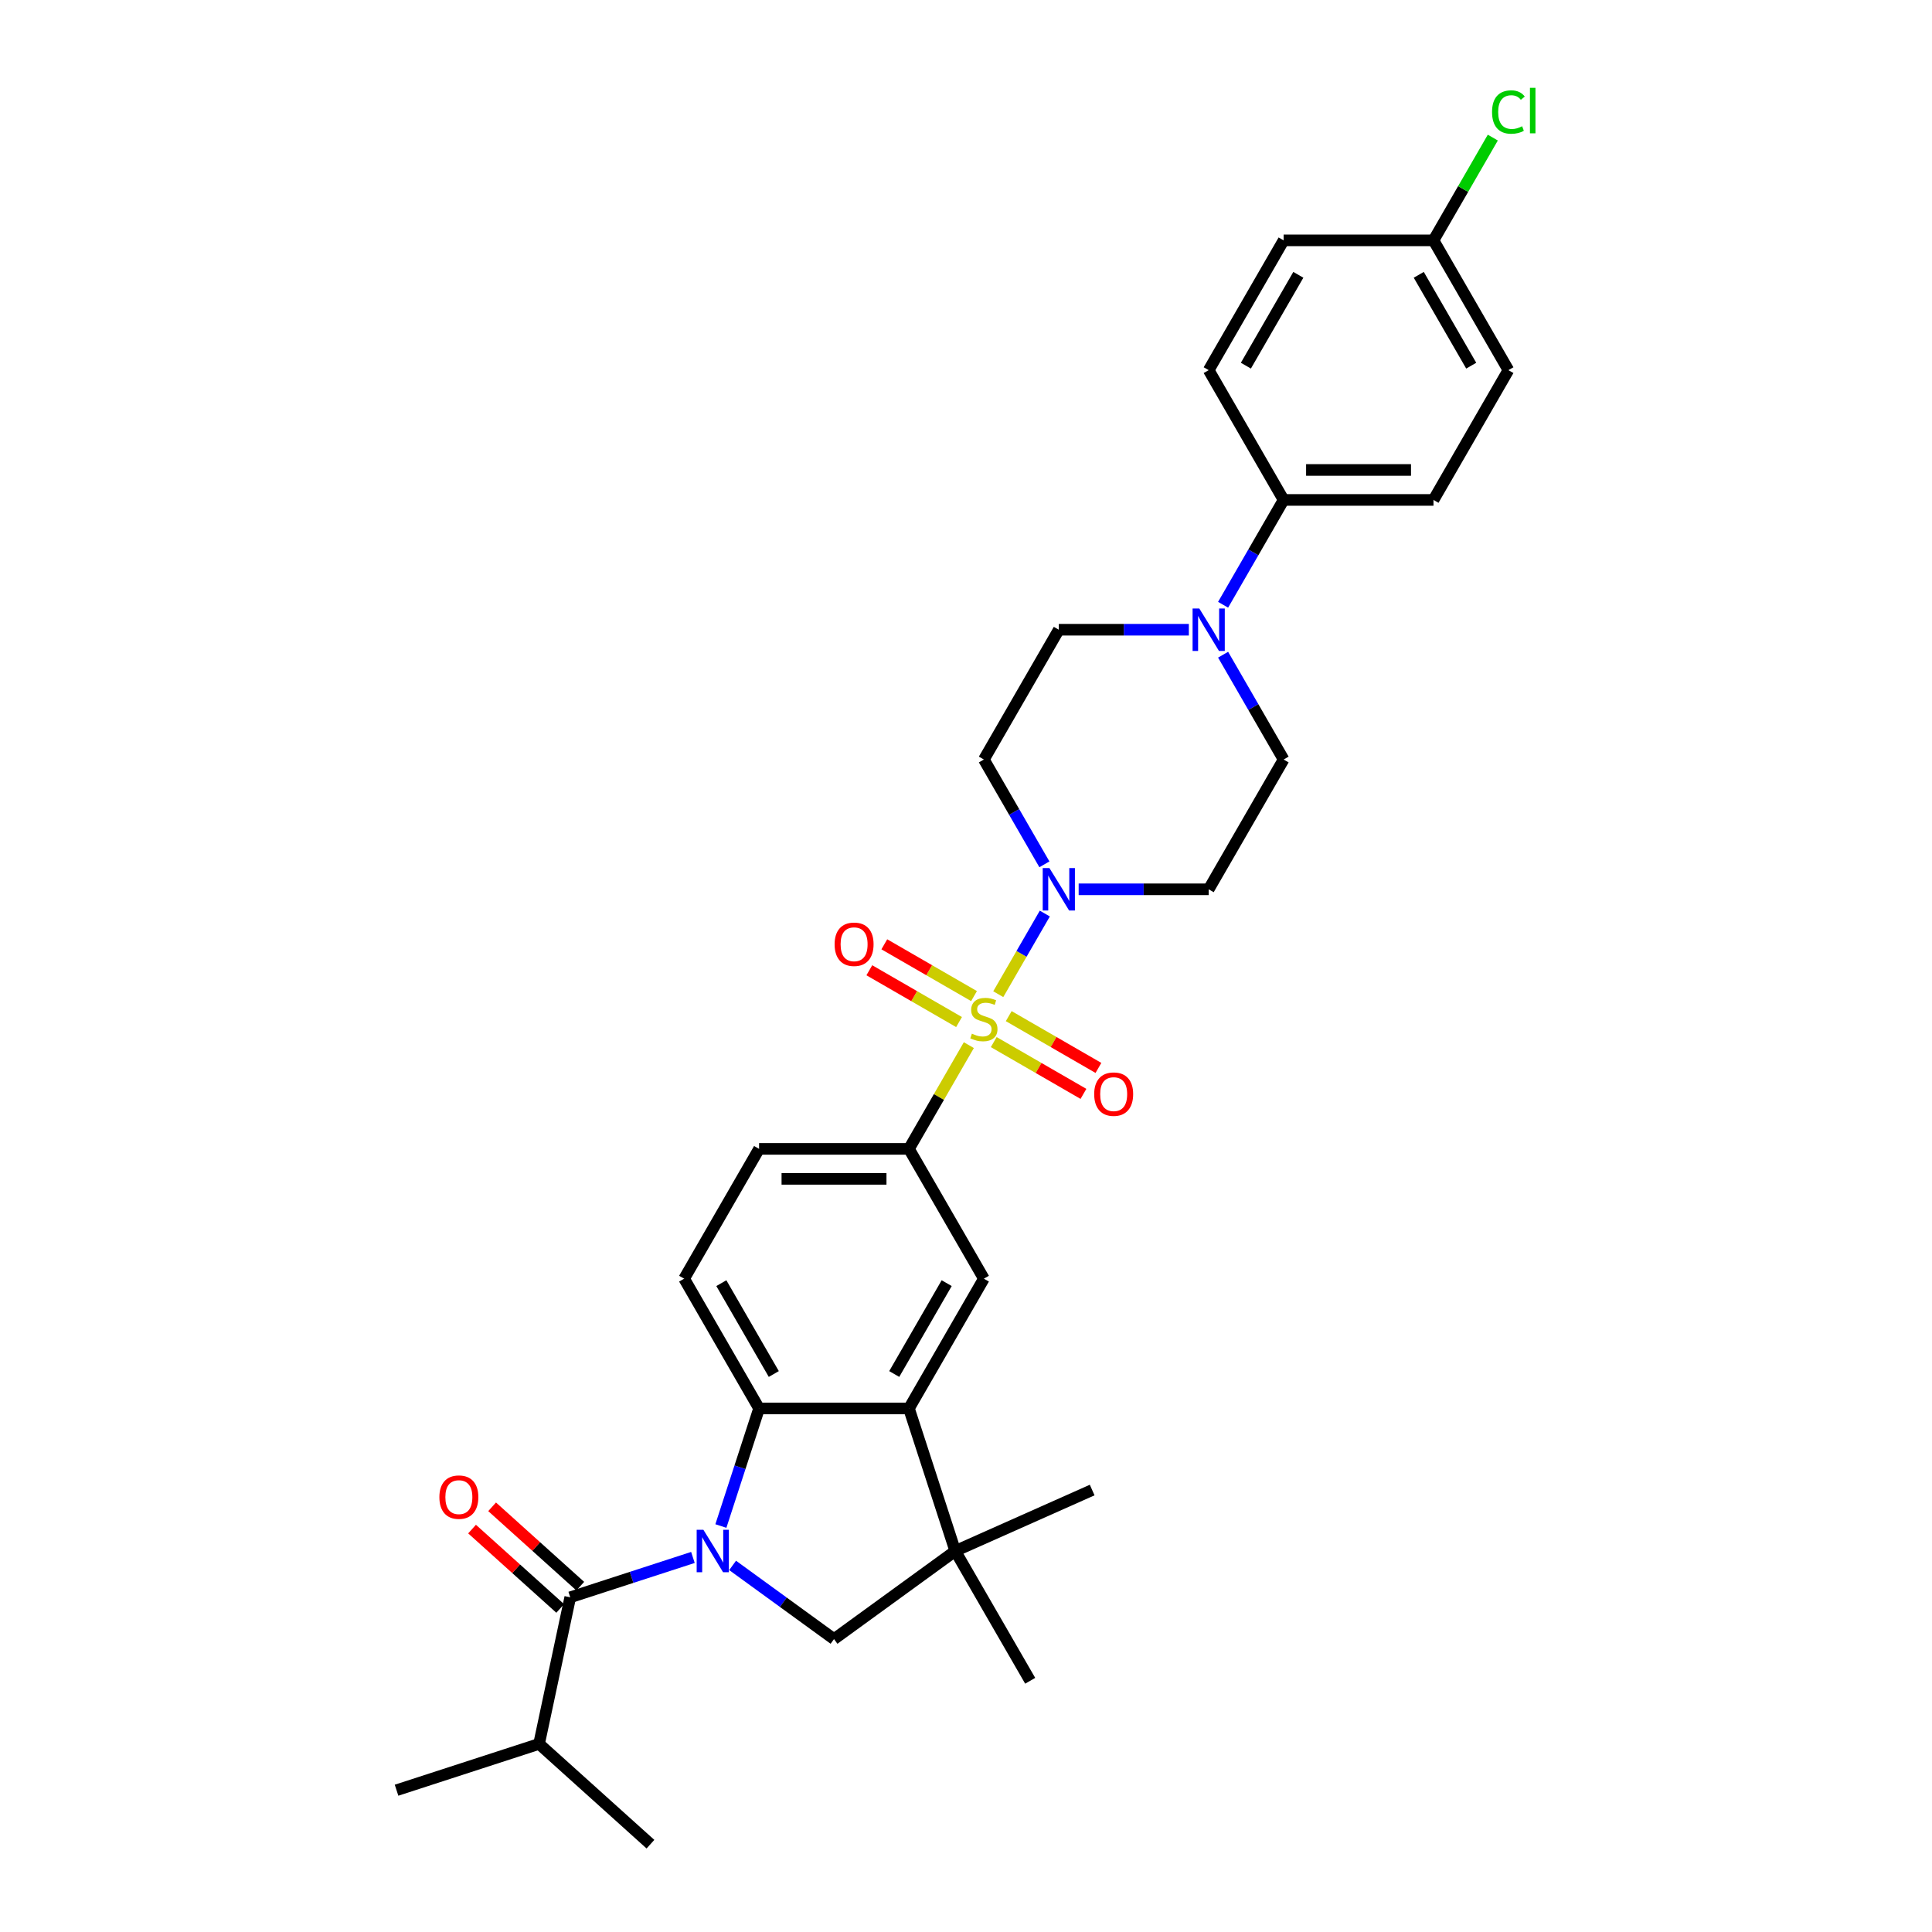 <?xml version='1.0' encoding='iso-8859-1'?>
<svg version='1.1' baseProfile='full'
              xmlns='http://www.w3.org/2000/svg'
                      xmlns:rdkit='http://www.rdkit.org/xml'
                      xmlns:xlink='http://www.w3.org/1999/xlink'
                  xml:space='preserve'
width='1000px' height='1000px' viewBox='0 0 1000 1000'>
<!-- END OF HEADER -->
<rect style='opacity:1.0;fill:#FFFFFF;stroke:none' width='1000' height='1000' x='0' y='0'> </rect>
<path class='bond-3' d='M 516.699,514.589 L 528.747,493.722' style='fill:none;fill-rule:evenodd;stroke:#CCCC00;stroke-width:6px;stroke-linecap:butt;stroke-linejoin:miter;stroke-opacity:1' />
<path class='bond-3' d='M 528.747,493.722 L 540.795,472.854' style='fill:none;fill-rule:evenodd;stroke:#0000FF;stroke-width:6px;stroke-linecap:butt;stroke-linejoin:miter;stroke-opacity:1' />
<path class='bond-7' d='M 501.472,540.964 L 485.971,567.812' style='fill:none;fill-rule:evenodd;stroke:#CCCC00;stroke-width:6px;stroke-linecap:butt;stroke-linejoin:miter;stroke-opacity:1' />
<path class='bond-7' d='M 485.971,567.812 L 470.47,594.66' style='fill:none;fill-rule:evenodd;stroke:#000000;stroke-width:6px;stroke-linecap:butt;stroke-linejoin:miter;stroke-opacity:1' />
<path class='bond-11' d='M 514.36,539.386 L 537.576,552.789' style='fill:none;fill-rule:evenodd;stroke:#CCCC00;stroke-width:6px;stroke-linecap:butt;stroke-linejoin:miter;stroke-opacity:1' />
<path class='bond-11' d='M 537.576,552.789 L 560.792,566.193' style='fill:none;fill-rule:evenodd;stroke:#FF0000;stroke-width:6px;stroke-linecap:butt;stroke-linejoin:miter;stroke-opacity:1' />
<path class='bond-11' d='M 522.117,525.95 L 545.333,539.354' style='fill:none;fill-rule:evenodd;stroke:#CCCC00;stroke-width:6px;stroke-linecap:butt;stroke-linejoin:miter;stroke-opacity:1' />
<path class='bond-11' d='M 545.333,539.354 L 568.549,552.757' style='fill:none;fill-rule:evenodd;stroke:#FF0000;stroke-width:6px;stroke-linecap:butt;stroke-linejoin:miter;stroke-opacity:1' />
<path class='bond-12' d='M 504.152,515.578 L 480.936,502.174' style='fill:none;fill-rule:evenodd;stroke:#CCCC00;stroke-width:6px;stroke-linecap:butt;stroke-linejoin:miter;stroke-opacity:1' />
<path class='bond-12' d='M 480.936,502.174 L 457.72,488.77' style='fill:none;fill-rule:evenodd;stroke:#FF0000;stroke-width:6px;stroke-linecap:butt;stroke-linejoin:miter;stroke-opacity:1' />
<path class='bond-12' d='M 496.395,529.013 L 473.179,515.61' style='fill:none;fill-rule:evenodd;stroke:#CCCC00;stroke-width:6px;stroke-linecap:butt;stroke-linejoin:miter;stroke-opacity:1' />
<path class='bond-12' d='M 473.179,515.61 L 449.963,502.206' style='fill:none;fill-rule:evenodd;stroke:#FF0000;stroke-width:6px;stroke-linecap:butt;stroke-linejoin:miter;stroke-opacity:1' />
<path class='bond-0' d='M 373.127,789.869 L 383.013,759.444' style='fill:none;fill-rule:evenodd;stroke:#0000FF;stroke-width:6px;stroke-linecap:butt;stroke-linejoin:miter;stroke-opacity:1' />
<path class='bond-0' d='M 383.013,759.444 L 392.899,729.018' style='fill:none;fill-rule:evenodd;stroke:#000000;stroke-width:6px;stroke-linecap:butt;stroke-linejoin:miter;stroke-opacity:1' />
<path class='bond-2' d='M 358.657,806.13 L 326.905,816.447' style='fill:none;fill-rule:evenodd;stroke:#0000FF;stroke-width:6px;stroke-linecap:butt;stroke-linejoin:miter;stroke-opacity:1' />
<path class='bond-2' d='M 326.905,816.447 L 295.153,826.764' style='fill:none;fill-rule:evenodd;stroke:#000000;stroke-width:6px;stroke-linecap:butt;stroke-linejoin:miter;stroke-opacity:1' />
<path class='bond-33' d='M 379.198,810.255 L 405.441,829.321' style='fill:none;fill-rule:evenodd;stroke:#0000FF;stroke-width:6px;stroke-linecap:butt;stroke-linejoin:miter;stroke-opacity:1' />
<path class='bond-33' d='M 405.441,829.321 L 431.684,848.388' style='fill:none;fill-rule:evenodd;stroke:#000000;stroke-width:6px;stroke-linecap:butt;stroke-linejoin:miter;stroke-opacity:1' />
<path class='bond-1' d='M 392.899,729.018 L 354.113,661.839' style='fill:none;fill-rule:evenodd;stroke:#000000;stroke-width:6px;stroke-linecap:butt;stroke-linejoin:miter;stroke-opacity:1' />
<path class='bond-1' d='M 400.517,711.184 L 373.367,664.159' style='fill:none;fill-rule:evenodd;stroke:#000000;stroke-width:6px;stroke-linecap:butt;stroke-linejoin:miter;stroke-opacity:1' />
<path class='bond-31' d='M 392.899,729.018 L 470.47,729.018' style='fill:none;fill-rule:evenodd;stroke:#000000;stroke-width:6px;stroke-linecap:butt;stroke-linejoin:miter;stroke-opacity:1' />
<path class='bond-18' d='M 300.344,820.999 L 277.532,800.459' style='fill:none;fill-rule:evenodd;stroke:#000000;stroke-width:6px;stroke-linecap:butt;stroke-linejoin:miter;stroke-opacity:1' />
<path class='bond-18' d='M 277.532,800.459 L 254.72,779.92' style='fill:none;fill-rule:evenodd;stroke:#FF0000;stroke-width:6px;stroke-linecap:butt;stroke-linejoin:miter;stroke-opacity:1' />
<path class='bond-18' d='M 289.963,832.528 L 267.151,811.989' style='fill:none;fill-rule:evenodd;stroke:#000000;stroke-width:6px;stroke-linecap:butt;stroke-linejoin:miter;stroke-opacity:1' />
<path class='bond-18' d='M 267.151,811.989 L 244.339,791.449' style='fill:none;fill-rule:evenodd;stroke:#FF0000;stroke-width:6px;stroke-linecap:butt;stroke-linejoin:miter;stroke-opacity:1' />
<path class='bond-20' d='M 295.153,826.764 L 279.025,902.64' style='fill:none;fill-rule:evenodd;stroke:#000000;stroke-width:6px;stroke-linecap:butt;stroke-linejoin:miter;stroke-opacity:1' />
<path class='bond-13' d='M 558.312,460.303 L 591.963,460.303' style='fill:none;fill-rule:evenodd;stroke:#0000FF;stroke-width:6px;stroke-linecap:butt;stroke-linejoin:miter;stroke-opacity:1' />
<path class='bond-13' d='M 591.963,460.303 L 625.613,460.303' style='fill:none;fill-rule:evenodd;stroke:#000000;stroke-width:6px;stroke-linecap:butt;stroke-linejoin:miter;stroke-opacity:1' />
<path class='bond-14' d='M 540.58,447.379 L 524.918,420.252' style='fill:none;fill-rule:evenodd;stroke:#0000FF;stroke-width:6px;stroke-linecap:butt;stroke-linejoin:miter;stroke-opacity:1' />
<path class='bond-14' d='M 524.918,420.252 L 509.256,393.124' style='fill:none;fill-rule:evenodd;stroke:#000000;stroke-width:6px;stroke-linecap:butt;stroke-linejoin:miter;stroke-opacity:1' />
<path class='bond-4' d='M 470.47,729.018 L 509.256,661.839' style='fill:none;fill-rule:evenodd;stroke:#000000;stroke-width:6px;stroke-linecap:butt;stroke-linejoin:miter;stroke-opacity:1' />
<path class='bond-4' d='M 462.852,711.184 L 490.002,664.159' style='fill:none;fill-rule:evenodd;stroke:#000000;stroke-width:6px;stroke-linecap:butt;stroke-linejoin:miter;stroke-opacity:1' />
<path class='bond-6' d='M 470.47,729.018 L 494.441,802.793' style='fill:none;fill-rule:evenodd;stroke:#000000;stroke-width:6px;stroke-linecap:butt;stroke-linejoin:miter;stroke-opacity:1' />
<path class='bond-5' d='M 431.684,848.388 L 494.441,802.793' style='fill:none;fill-rule:evenodd;stroke:#000000;stroke-width:6px;stroke-linecap:butt;stroke-linejoin:miter;stroke-opacity:1' />
<path class='bond-27' d='M 494.441,802.793 L 533.227,869.972' style='fill:none;fill-rule:evenodd;stroke:#000000;stroke-width:6px;stroke-linecap:butt;stroke-linejoin:miter;stroke-opacity:1' />
<path class='bond-28' d='M 494.441,802.793 L 565.306,771.242' style='fill:none;fill-rule:evenodd;stroke:#000000;stroke-width:6px;stroke-linecap:butt;stroke-linejoin:miter;stroke-opacity:1' />
<path class='bond-8' d='M 470.47,594.66 L 509.256,661.839' style='fill:none;fill-rule:evenodd;stroke:#000000;stroke-width:6px;stroke-linecap:butt;stroke-linejoin:miter;stroke-opacity:1' />
<path class='bond-19' d='M 470.47,594.66 L 392.899,594.66' style='fill:none;fill-rule:evenodd;stroke:#000000;stroke-width:6px;stroke-linecap:butt;stroke-linejoin:miter;stroke-opacity:1' />
<path class='bond-19' d='M 458.834,610.175 L 404.534,610.175' style='fill:none;fill-rule:evenodd;stroke:#000000;stroke-width:6px;stroke-linecap:butt;stroke-linejoin:miter;stroke-opacity:1' />
<path class='bond-9' d='M 615.343,325.945 L 581.692,325.945' style='fill:none;fill-rule:evenodd;stroke:#0000FF;stroke-width:6px;stroke-linecap:butt;stroke-linejoin:miter;stroke-opacity:1' />
<path class='bond-9' d='M 581.692,325.945 L 548.042,325.945' style='fill:none;fill-rule:evenodd;stroke:#000000;stroke-width:6px;stroke-linecap:butt;stroke-linejoin:miter;stroke-opacity:1' />
<path class='bond-15' d='M 633.074,313.022 L 648.737,285.894' style='fill:none;fill-rule:evenodd;stroke:#0000FF;stroke-width:6px;stroke-linecap:butt;stroke-linejoin:miter;stroke-opacity:1' />
<path class='bond-15' d='M 648.737,285.894 L 664.399,258.766' style='fill:none;fill-rule:evenodd;stroke:#000000;stroke-width:6px;stroke-linecap:butt;stroke-linejoin:miter;stroke-opacity:1' />
<path class='bond-32' d='M 633.074,338.869 L 648.737,365.996' style='fill:none;fill-rule:evenodd;stroke:#0000FF;stroke-width:6px;stroke-linecap:butt;stroke-linejoin:miter;stroke-opacity:1' />
<path class='bond-32' d='M 648.737,365.996 L 664.399,393.124' style='fill:none;fill-rule:evenodd;stroke:#000000;stroke-width:6px;stroke-linecap:butt;stroke-linejoin:miter;stroke-opacity:1' />
<path class='bond-10' d='M 354.113,661.839 L 392.899,594.66' style='fill:none;fill-rule:evenodd;stroke:#000000;stroke-width:6px;stroke-linecap:butt;stroke-linejoin:miter;stroke-opacity:1' />
<path class='bond-16' d='M 625.613,460.303 L 664.399,393.124' style='fill:none;fill-rule:evenodd;stroke:#000000;stroke-width:6px;stroke-linecap:butt;stroke-linejoin:miter;stroke-opacity:1' />
<path class='bond-17' d='M 509.256,393.124 L 548.042,325.945' style='fill:none;fill-rule:evenodd;stroke:#000000;stroke-width:6px;stroke-linecap:butt;stroke-linejoin:miter;stroke-opacity:1' />
<path class='bond-21' d='M 664.399,258.766 L 741.97,258.766' style='fill:none;fill-rule:evenodd;stroke:#000000;stroke-width:6px;stroke-linecap:butt;stroke-linejoin:miter;stroke-opacity:1' />
<path class='bond-21' d='M 676.034,243.252 L 730.334,243.252' style='fill:none;fill-rule:evenodd;stroke:#000000;stroke-width:6px;stroke-linecap:butt;stroke-linejoin:miter;stroke-opacity:1' />
<path class='bond-22' d='M 664.399,258.766 L 625.613,191.588' style='fill:none;fill-rule:evenodd;stroke:#000000;stroke-width:6px;stroke-linecap:butt;stroke-linejoin:miter;stroke-opacity:1' />
<path class='bond-29' d='M 279.025,902.64 L 205.25,926.611' style='fill:none;fill-rule:evenodd;stroke:#000000;stroke-width:6px;stroke-linecap:butt;stroke-linejoin:miter;stroke-opacity:1' />
<path class='bond-30' d='M 279.025,902.64 L 336.672,954.545' style='fill:none;fill-rule:evenodd;stroke:#000000;stroke-width:6px;stroke-linecap:butt;stroke-linejoin:miter;stroke-opacity:1' />
<path class='bond-24' d='M 741.97,258.766 L 780.756,191.588' style='fill:none;fill-rule:evenodd;stroke:#000000;stroke-width:6px;stroke-linecap:butt;stroke-linejoin:miter;stroke-opacity:1' />
<path class='bond-25' d='M 625.613,191.588 L 664.399,124.409' style='fill:none;fill-rule:evenodd;stroke:#000000;stroke-width:6px;stroke-linecap:butt;stroke-linejoin:miter;stroke-opacity:1' />
<path class='bond-25' d='M 644.867,189.268 L 672.017,142.243' style='fill:none;fill-rule:evenodd;stroke:#000000;stroke-width:6px;stroke-linecap:butt;stroke-linejoin:miter;stroke-opacity:1' />
<path class='bond-23' d='M 741.97,124.409 L 664.399,124.409' style='fill:none;fill-rule:evenodd;stroke:#000000;stroke-width:6px;stroke-linecap:butt;stroke-linejoin:miter;stroke-opacity:1' />
<path class='bond-26' d='M 741.97,124.409 L 757.323,97.816' style='fill:none;fill-rule:evenodd;stroke:#000000;stroke-width:6px;stroke-linecap:butt;stroke-linejoin:miter;stroke-opacity:1' />
<path class='bond-26' d='M 757.323,97.816 L 772.676,71.224' style='fill:none;fill-rule:evenodd;stroke:#00CC00;stroke-width:6px;stroke-linecap:butt;stroke-linejoin:miter;stroke-opacity:1' />
<path class='bond-34' d='M 741.97,124.409 L 780.756,191.588' style='fill:none;fill-rule:evenodd;stroke:#000000;stroke-width:6px;stroke-linecap:butt;stroke-linejoin:miter;stroke-opacity:1' />
<path class='bond-34' d='M 734.352,142.243 L 761.502,189.268' style='fill:none;fill-rule:evenodd;stroke:#000000;stroke-width:6px;stroke-linecap:butt;stroke-linejoin:miter;stroke-opacity:1' />
<path  class='atom-0' d='M 503.05 535.022
Q 503.298 535.115, 504.322 535.549
Q 505.346 535.983, 506.463 536.263
Q 507.611 536.511, 508.728 536.511
Q 510.807 536.511, 512.017 535.518
Q 513.228 534.494, 513.228 532.725
Q 513.228 531.515, 512.607 530.771
Q 512.017 530.026, 511.087 529.623
Q 510.156 529.219, 508.604 528.754
Q 506.649 528.164, 505.47 527.606
Q 504.322 527.047, 503.485 525.868
Q 502.678 524.689, 502.678 522.703
Q 502.678 519.942, 504.54 518.235
Q 506.432 516.529, 510.156 516.529
Q 512.7 516.529, 515.586 517.739
L 514.872 520.128
Q 512.235 519.042, 510.249 519.042
Q 508.108 519.042, 506.929 519.942
Q 505.75 520.81, 505.781 522.331
Q 505.781 523.51, 506.37 524.224
Q 506.991 524.937, 507.86 525.341
Q 508.759 525.744, 510.249 526.209
Q 512.235 526.83, 513.414 527.451
Q 514.593 528.071, 515.431 529.343
Q 516.299 530.584, 516.299 532.725
Q 516.299 535.766, 514.251 537.411
Q 512.235 539.024, 508.853 539.024
Q 506.898 539.024, 505.408 538.59
Q 503.95 538.186, 502.212 537.473
L 503.05 535.022
' fill='#CCCC00'/>
<path  class='atom-1' d='M 364.072 791.809
L 371.271 803.444
Q 371.984 804.593, 373.132 806.671
Q 374.28 808.75, 374.342 808.874
L 374.342 791.809
L 377.259 791.809
L 377.259 813.777
L 374.249 813.777
L 366.523 801.055
Q 365.623 799.566, 364.661 797.859
Q 363.731 796.153, 363.451 795.625
L 363.451 813.777
L 360.597 813.777
L 360.597 791.809
L 364.072 791.809
' fill='#0000FF'/>
<path  class='atom-4' d='M 543.186 449.319
L 550.384 460.954
Q 551.098 462.102, 552.246 464.181
Q 553.394 466.26, 553.456 466.384
L 553.456 449.319
L 556.373 449.319
L 556.373 471.287
L 553.363 471.287
L 545.637 458.565
Q 544.737 457.076, 543.775 455.369
Q 542.844 453.663, 542.565 453.135
L 542.565 471.287
L 539.71 471.287
L 539.71 449.319
L 543.186 449.319
' fill='#0000FF'/>
<path  class='atom-10' d='M 620.757 314.961
L 627.956 326.597
Q 628.669 327.745, 629.817 329.824
Q 630.965 331.903, 631.027 332.027
L 631.027 314.961
L 633.944 314.961
L 633.944 336.929
L 630.934 336.929
L 623.208 324.208
Q 622.308 322.718, 621.347 321.012
Q 620.416 319.305, 620.136 318.778
L 620.136 336.929
L 617.282 336.929
L 617.282 314.961
L 620.757 314.961
' fill='#0000FF'/>
<path  class='atom-12' d='M 566.35 566.329
Q 566.35 561.055, 568.957 558.107
Q 571.563 555.159, 576.435 555.159
Q 581.306 555.159, 583.913 558.107
Q 586.519 561.055, 586.519 566.329
Q 586.519 571.666, 583.882 574.707
Q 581.244 577.717, 576.435 577.717
Q 571.594 577.717, 568.957 574.707
Q 566.35 571.697, 566.35 566.329
M 576.435 575.235
Q 579.786 575.235, 581.585 573.001
Q 583.416 570.735, 583.416 566.329
Q 583.416 562.016, 581.585 559.844
Q 579.786 557.641, 576.435 557.641
Q 573.084 557.641, 571.253 559.813
Q 569.453 561.985, 569.453 566.329
Q 569.453 570.766, 571.253 573.001
Q 573.084 575.235, 576.435 575.235
' fill='#FF0000'/>
<path  class='atom-13' d='M 431.993 488.758
Q 431.993 483.483, 434.599 480.535
Q 437.206 477.588, 442.077 477.588
Q 446.949 477.588, 449.555 480.535
Q 452.161 483.483, 452.161 488.758
Q 452.161 494.095, 449.524 497.136
Q 446.886 500.145, 442.077 500.145
Q 437.237 500.145, 434.599 497.136
Q 431.993 494.126, 431.993 488.758
M 442.077 497.663
Q 445.428 497.663, 447.228 495.429
Q 449.058 493.164, 449.058 488.758
Q 449.058 484.445, 447.228 482.273
Q 445.428 480.07, 442.077 480.07
Q 438.726 480.07, 436.895 482.242
Q 435.096 484.414, 435.096 488.758
Q 435.096 493.195, 436.895 495.429
Q 438.726 497.663, 442.077 497.663
' fill='#FF0000'/>
<path  class='atom-19' d='M 227.422 774.92
Q 227.422 769.646, 230.028 766.698
Q 232.635 763.75, 237.506 763.75
Q 242.378 763.75, 244.984 766.698
Q 247.591 769.646, 247.591 774.92
Q 247.591 780.257, 244.953 783.298
Q 242.316 786.308, 237.506 786.308
Q 232.666 786.308, 230.028 783.298
Q 227.422 780.288, 227.422 774.92
M 237.506 783.826
Q 240.857 783.826, 242.657 781.592
Q 244.488 779.326, 244.488 774.92
Q 244.488 770.607, 242.657 768.435
Q 240.857 766.232, 237.506 766.232
Q 234.155 766.232, 232.325 768.404
Q 230.525 770.576, 230.525 774.92
Q 230.525 779.357, 232.325 781.592
Q 234.155 783.826, 237.506 783.826
' fill='#FF0000'/>
<path  class='atom-27' d='M 772.285 57.99
Q 772.285 52.529, 774.829 49.674
Q 777.405 46.789, 782.276 46.789
Q 786.806 46.789, 789.227 49.985
L 787.179 51.66
Q 785.41 49.333, 782.276 49.333
Q 778.956 49.333, 777.188 51.567
Q 775.45 53.77, 775.45 57.99
Q 775.45 62.334, 777.25 64.568
Q 779.08 66.802, 782.618 66.802
Q 785.038 66.802, 787.861 65.344
L 788.73 67.671
Q 787.582 68.416, 785.845 68.85
Q 784.107 69.284, 782.183 69.284
Q 777.405 69.284, 774.829 66.368
Q 772.285 63.451, 772.285 57.99
' fill='#00CC00'/>
<path  class='atom-27' d='M 791.895 45.455
L 794.75 45.455
L 794.75 69.005
L 791.895 69.005
L 791.895 45.455
' fill='#00CC00'/>
</svg>
